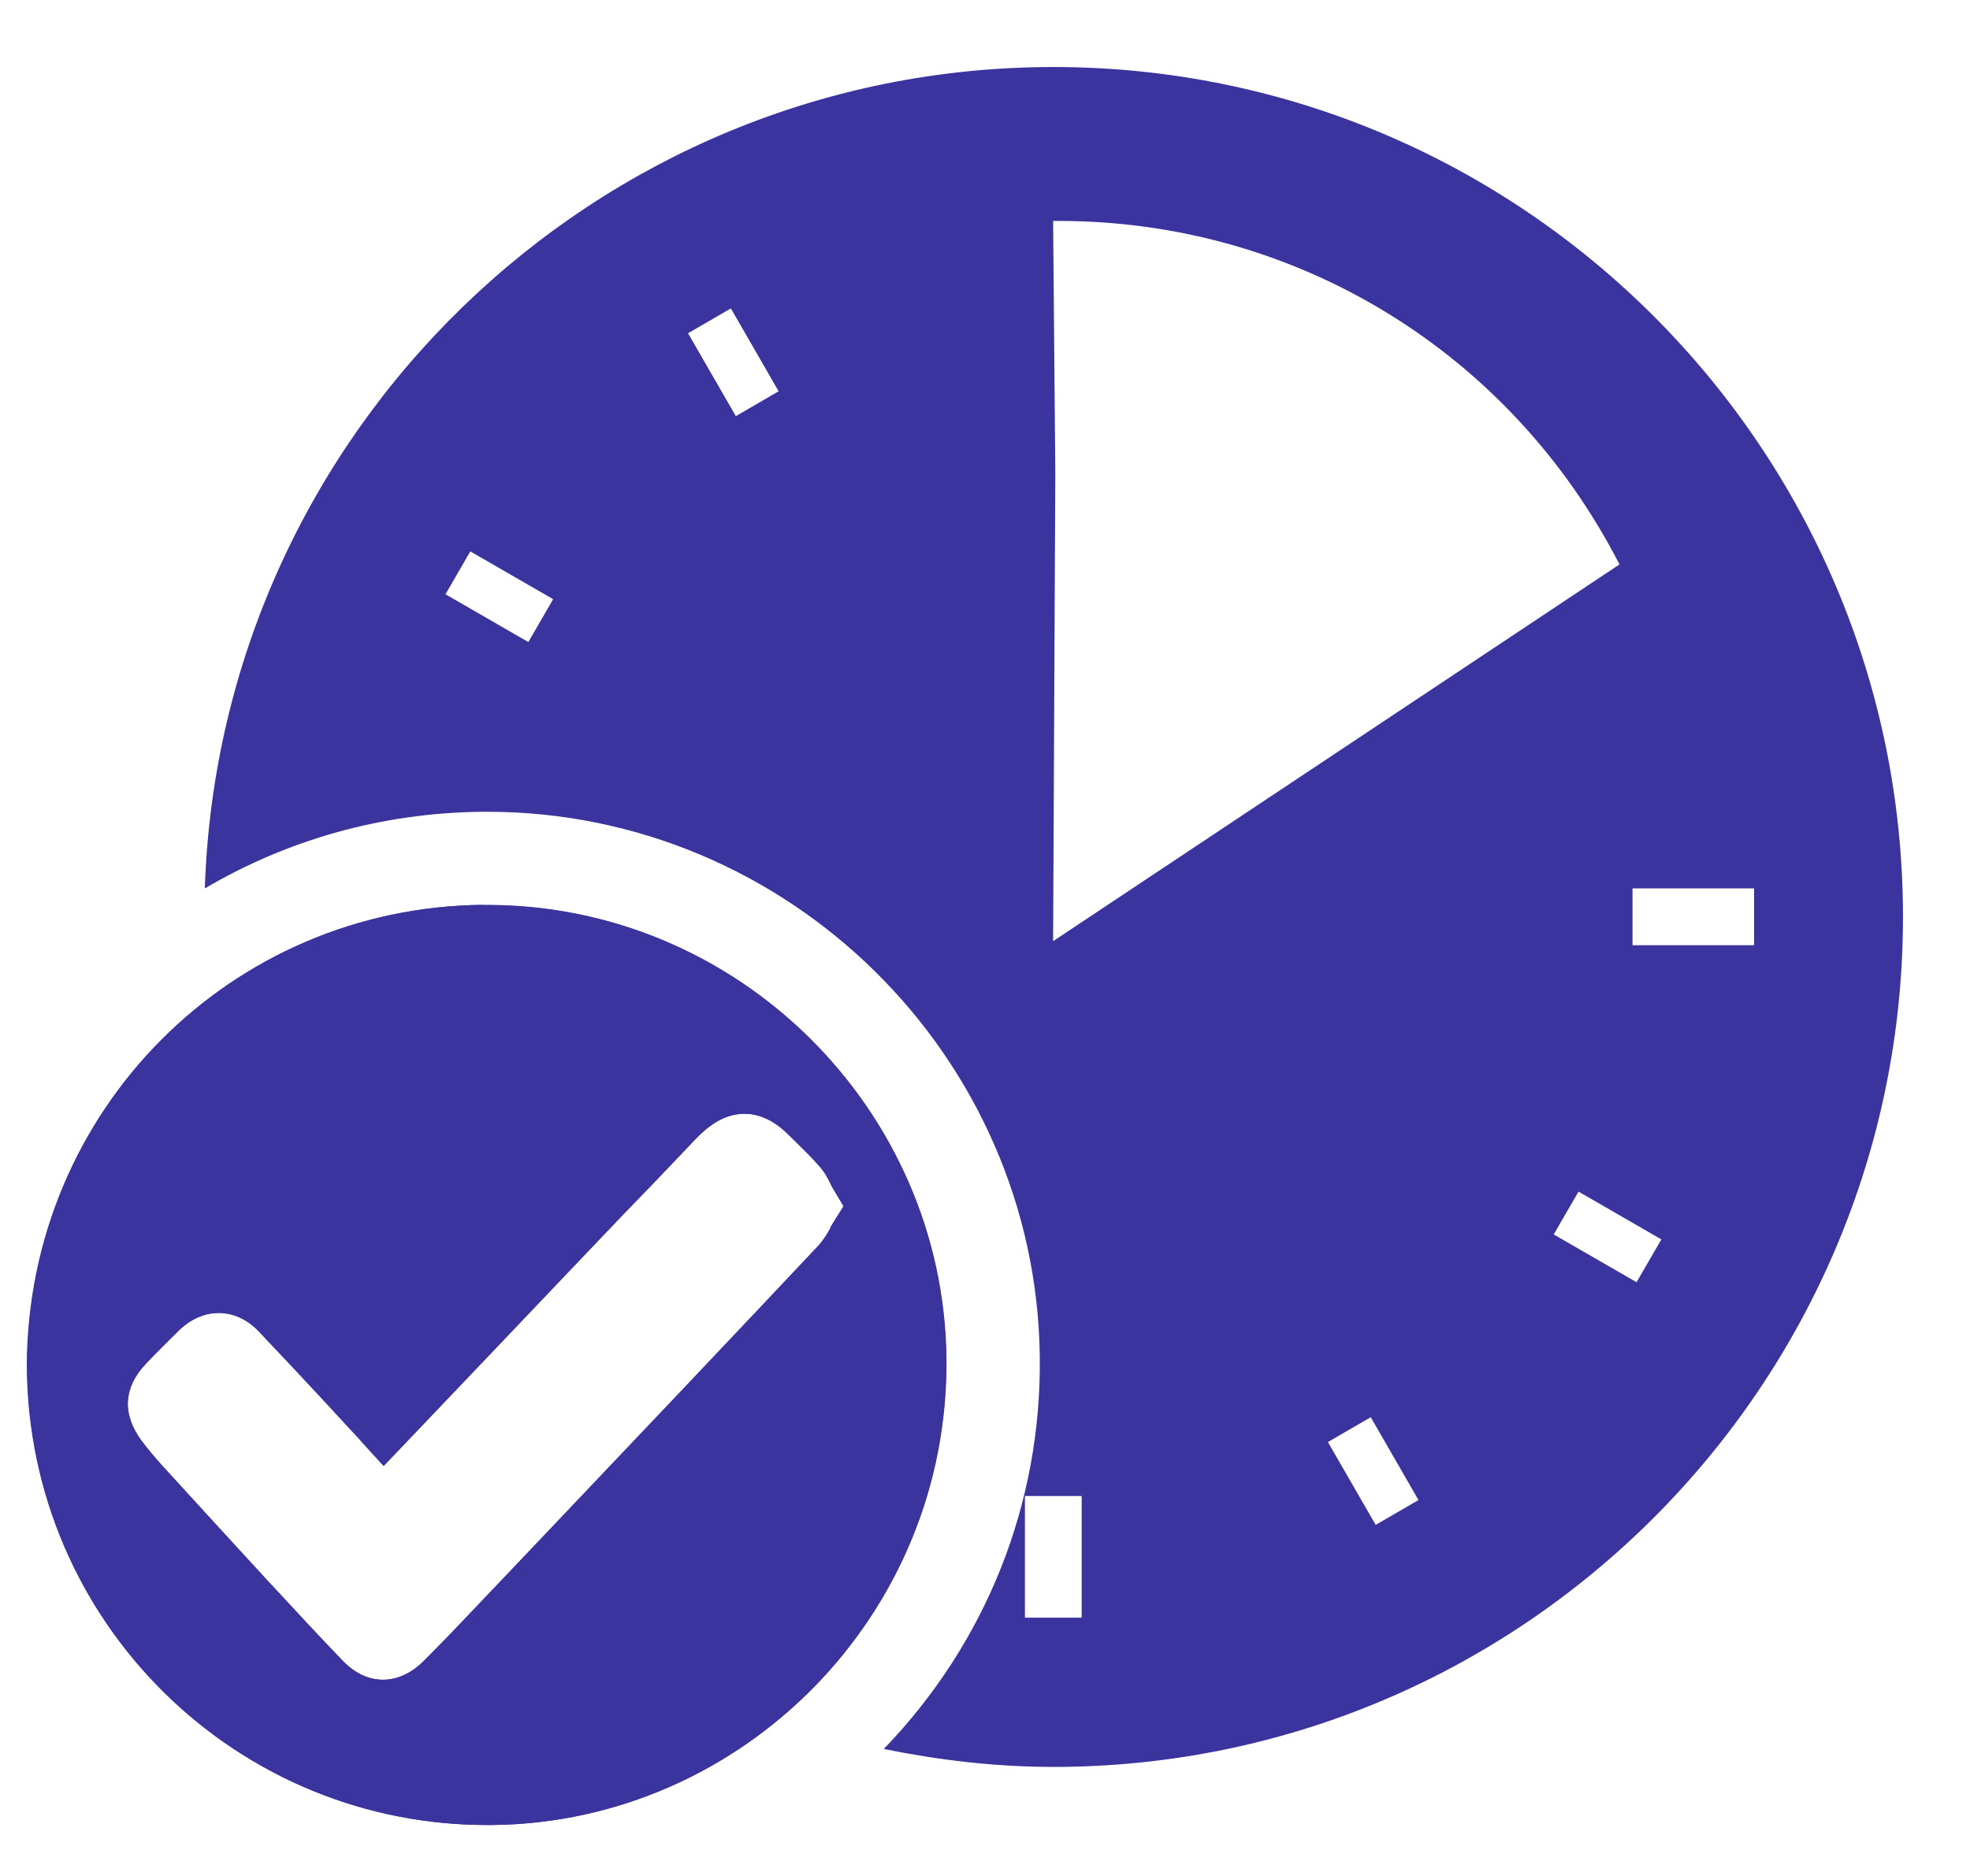 <svg width="42" height="40" viewBox="0 0 42 40" fill="none" xmlns="http://www.w3.org/2000/svg">
<path d="M10.299 19.294C4.922 19.34 0.598 23.674 0.571 29.107C0.591 34.605 5.061 38.979 10.504 38.913C15.827 38.853 20.237 34.427 20.171 28.948C20.105 23.635 15.701 19.254 10.299 19.301V19.294ZM17.705 26.182C17.639 26.301 17.559 26.434 17.44 26.566C16.607 27.453 15.774 28.333 14.941 29.213L14.61 29.563C12.963 31.297 11.317 33.037 9.664 34.771C9.459 34.983 9.254 35.194 9.042 35.406C8.771 35.677 8.473 35.816 8.163 35.816C7.852 35.816 7.554 35.677 7.296 35.406C6.787 34.877 6.285 34.334 5.802 33.811L5.769 33.778C4.989 32.931 4.215 32.084 3.441 31.237C3.283 31.059 3.137 30.887 3.005 30.708C2.595 30.146 2.628 29.583 3.104 29.08C3.329 28.842 3.567 28.61 3.798 28.379C4.122 28.061 4.446 27.995 4.658 27.995C4.87 27.995 5.207 28.061 5.524 28.399C6.027 28.928 6.529 29.464 7.025 30L7.402 30.41C7.548 30.562 7.687 30.715 7.825 30.873C7.944 30.999 8.057 31.131 8.176 31.257C8.983 30.41 9.796 29.557 10.603 28.71L12.051 27.188C12.467 26.751 12.877 26.321 13.294 25.884L13.869 25.289L14.174 24.971C14.405 24.733 14.63 24.488 14.861 24.25C15.073 24.038 15.403 23.754 15.86 23.747C16.309 23.747 16.634 24.018 16.838 24.224L16.991 24.376C17.149 24.528 17.308 24.687 17.46 24.859C17.579 24.991 17.652 25.13 17.711 25.256C17.731 25.296 17.751 25.335 17.777 25.375L17.982 25.719L17.771 26.056C17.744 26.096 17.725 26.136 17.698 26.176L17.705 26.182Z" fill="#3B339E"/>
<path d="M10.385 19.294C10.385 19.294 10.332 19.294 10.306 19.294C4.93 19.34 0.605 23.674 0.579 29.107C0.598 34.566 5.009 38.913 10.392 38.913C10.431 38.913 10.471 38.913 10.511 38.913C15.834 38.853 20.245 34.427 20.179 28.948C20.112 23.661 15.748 19.294 10.385 19.294ZM17.712 26.182C17.646 26.301 17.567 26.434 17.448 26.566C16.614 27.453 15.781 28.333 14.948 29.213L14.617 29.563C12.971 31.297 11.324 33.037 9.671 34.771C9.466 34.983 9.261 35.194 9.049 35.406C8.778 35.677 8.481 35.816 8.17 35.816C7.859 35.816 7.562 35.677 7.304 35.406C6.795 34.877 6.292 34.334 5.809 33.811L5.776 33.778C4.996 32.931 4.222 32.084 3.449 31.237C3.29 31.059 3.144 30.887 3.012 30.708C2.602 30.146 2.635 29.583 3.111 29.08C3.336 28.842 3.574 28.61 3.806 28.379C4.13 28.061 4.454 27.995 4.665 27.995C4.877 27.995 5.214 28.061 5.531 28.399C6.034 28.928 6.537 29.464 7.033 30L7.41 30.41C7.555 30.562 7.694 30.715 7.833 30.873C7.952 30.999 8.064 31.131 8.183 31.257C8.99 30.41 9.803 29.557 10.61 28.71L12.058 27.188C12.475 26.751 12.885 26.321 13.301 25.884L13.877 25.289L14.181 24.971C14.412 24.733 14.637 24.488 14.869 24.25C15.08 24.038 15.411 23.754 15.867 23.747C16.317 23.747 16.641 24.018 16.846 24.224L16.998 24.376C17.157 24.528 17.315 24.687 17.467 24.859C17.586 24.991 17.659 25.13 17.719 25.256C17.738 25.296 17.758 25.335 17.785 25.375L17.99 25.719L17.778 26.056C17.752 26.096 17.732 26.136 17.705 26.176L17.712 26.182Z" fill="#3B339E"/>
<path d="M22.459 1.429C12.679 1.429 4.684 9.23 4.367 18.943C6.099 17.924 8.109 17.329 10.292 17.309H10.391C16.805 17.309 22.089 22.516 22.168 28.921C22.208 32.064 21.024 35.029 18.842 37.292C20.012 37.53 21.222 37.675 22.459 37.675C32.444 37.675 40.571 29.543 40.571 19.552C40.571 9.561 32.444 1.429 22.459 1.429ZM11.264 13.69L9.498 12.671L10.027 11.757L11.793 12.776L11.264 13.69ZM15.688 8.873L14.669 7.106L15.582 6.576L16.6 8.343L15.688 8.873ZM22.452 4.711C22.492 4.711 22.538 4.711 22.578 4.711C27.637 4.711 32.206 7.509 34.527 12.035L22.452 20.068L22.499 10.083L22.452 4.711ZM23.061 34.493H21.851V31.899H23.061V34.493ZM29.329 32.514L28.311 30.748L29.224 30.218L30.242 31.985L29.329 32.514ZM34.891 27.34L33.125 26.321L33.654 25.408L35.42 26.427L34.891 27.34ZM34.805 20.154V18.943H37.397V20.154H34.805Z" fill="#3B339E"/>
</svg>
